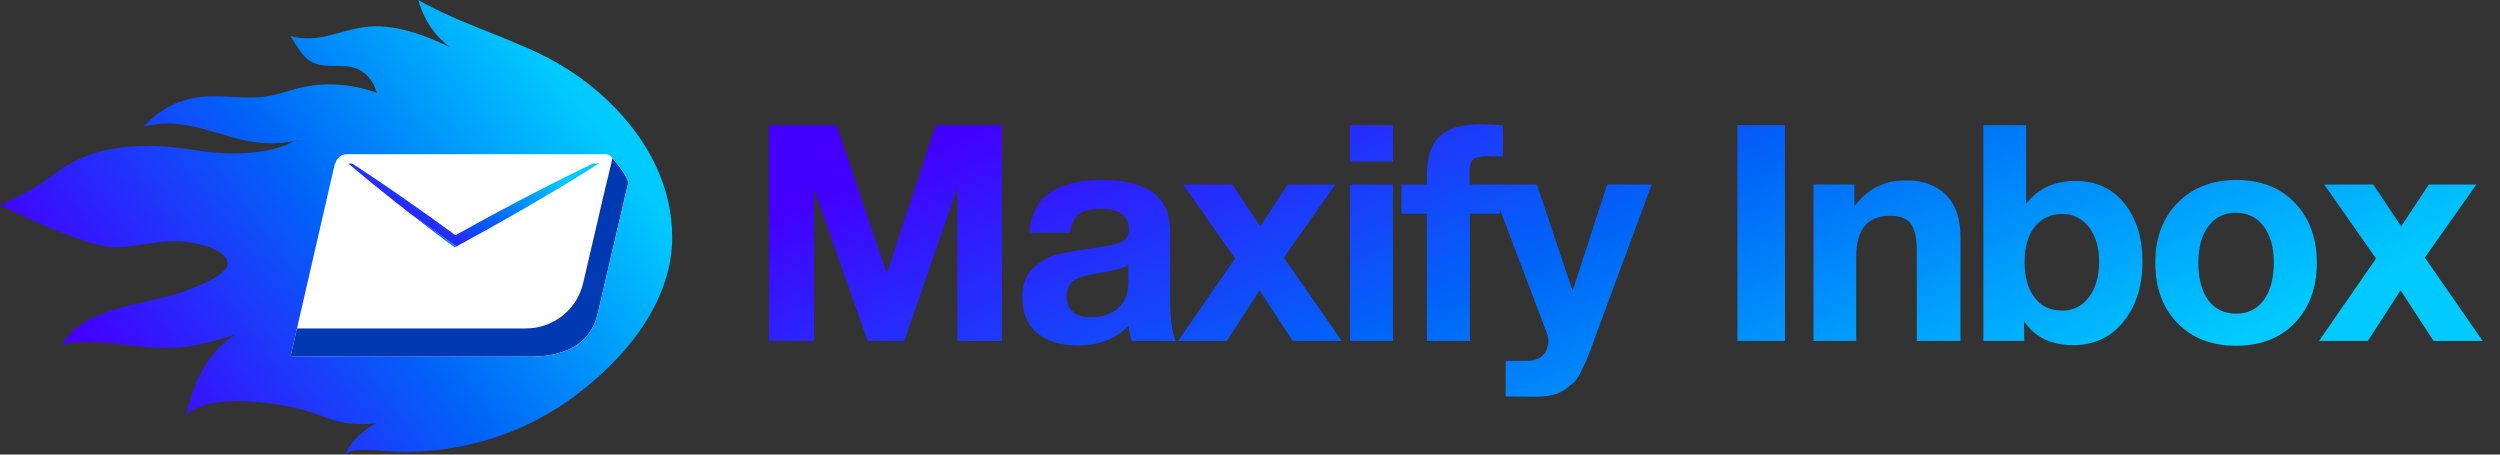 <svg width="132" height="24" viewBox="0 0 132 24" fill="none" xmlns="http://www.w3.org/2000/svg">
<rect x="0" y="0" width="132" height="24" fill="#333333" stroke="none"/>
<ellipse cx="23.603" cy="13.263" rx="11.091" ry="8.296" fill="white"/>
<path d="M23.094 12.376L23.865 12.958L24.003 13.062L24.102 13.008L23.294 12.427L22.373 11.774C22.149 11.617 21.924 11.46 21.699 11.303L22.326 11.789L23.094 12.376Z" fill="url(#paint0_linear_15075_41863)"/>
<path d="M18.554 8.771C18.677 8.875 18.801 8.98 18.925 9.082C19.049 9.185 19.173 9.288 19.298 9.39L19.672 9.696L20.047 10.001C20.299 10.203 20.549 10.404 20.802 10.604C21.054 10.805 21.308 11.002 21.561 11.201L21.698 11.307C21.923 11.463 22.147 11.621 22.372 11.778L23.293 12.43L24.101 13.012L24.157 12.981C24.505 12.79 24.854 12.601 25.201 12.408L25.723 12.118C25.897 12.022 26.069 11.924 26.242 11.827L26.762 11.534L27.279 11.239L27.796 10.941L28.311 10.642L28.825 10.34L29.338 10.036C29.509 9.934 29.678 9.831 29.849 9.729L30.358 9.419L30.867 9.106L31.372 8.789L31.618 8.633H31.313L31.292 8.643L30.754 8.902L30.218 9.164L29.684 9.429C29.506 9.519 29.328 9.607 29.151 9.698L28.62 9.968L28.091 10.242L27.562 10.518L27.035 10.796L26.509 11.075L25.984 11.357C25.809 11.452 25.634 11.545 25.46 11.641L24.937 11.927C24.639 12.09 24.342 12.255 24.045 12.42L23.407 11.955L22.623 11.391L21.835 10.833C21.571 10.648 21.308 10.462 21.043 10.28C20.778 10.096 20.512 9.914 20.246 9.732L19.846 9.462L19.444 9.192C19.311 9.103 19.176 9.014 19.041 8.925C18.907 8.836 18.771 8.749 18.636 8.661C18.622 8.652 18.607 8.642 18.593 8.633H18.391C18.445 8.679 18.5 8.725 18.554 8.771Z" fill="url(#paint1_linear_15075_41863)"/>
<path d="M32.342 8.349L31.941 10.008L31.846 10.418L30.79 14.949C30.463 16.351 29.214 17.342 27.775 17.342H15.678L15.336 18.832H28.031C29.712 18.832 31.171 18.224 31.553 16.587L33.172 9.648C33.138 9.258 32.342 8.349 32.342 8.349Z" fill="#0039B2"/>
<path d="M15.338 18.832L15.68 17.343L15.912 16.335L17.683 8.632H17.707C17.774 8.343 18.031 8.14 18.327 8.14H31.965C32.12 8.14 32.264 8.221 32.342 8.355L32.343 8.35C32.343 8.35 33.14 9.258 33.173 9.648L32.842 11.069L32.881 11.166C32.859 11.134 32.845 11.102 32.841 11.071L31.555 16.587C31.376 17.355 30.96 17.896 30.396 18.255C30.358 18.279 30.32 18.302 30.281 18.324C30.009 18.48 29.705 18.597 29.38 18.679C28.961 18.784 28.506 18.832 28.033 18.832H15.338ZM35.492 12.54C35.492 9.856 34.239 7.368 32.101 5.322C30.86 4.134 29.401 3.199 27.82 2.528C27.733 2.491 27.647 2.454 27.561 2.416C25.723 1.608 23.837 1.006 22.083 0C22.499 1.402 23.204 2.075 23.774 2.496C22.39 1.834 20.733 1.203 19.17 1.44C17.803 1.648 16.747 2.302 15.326 1.898C15.326 1.898 15.788 2.629 15.92 2.795C16.109 3.033 16.31 3.216 16.594 3.332C17.397 3.661 18.353 3.264 19.101 3.758C19.375 3.939 19.589 4.2 19.742 4.488C19.762 4.523 19.893 4.903 19.916 4.908C18.585 4.417 17.099 4.31 15.721 4.664C15.053 4.836 14.457 5.077 13.758 5.129C12.617 5.216 11.485 4.969 10.349 5.155C9.853 5.237 9.373 5.392 8.929 5.629C8.677 5.763 8.438 5.923 8.213 6.099C8.045 6.231 7.562 6.7 7.562 6.7C10.438 5.885 12.373 8.102 15.546 7.44C15.546 7.44 13.918 8.514 10.282 7.926C7.559 7.485 4.918 7.585 2.842 9.213C2.126 9.774 1.101 10.36 0 10.819C0 10.819 4.523 13.117 6.161 13.062C7.43 13.02 8.741 12.571 9.986 12.791C10.559 12.892 11.837 13.127 12.016 13.832C12.198 14.552 9.914 15.317 9.493 15.462C7.536 16.134 4.398 16.189 3.249 18.249C3.474 18.058 4.449 18.054 4.682 18.054C5.267 18.055 5.854 18.119 6.434 18.188C7.519 18.317 8.636 18.44 9.728 18.316C10.641 18.212 11.542 17.942 12.422 17.675C11.651 18.133 10.351 19.325 9.834 21.959C10.013 21.617 10.712 21.421 10.952 21.356C11.526 21.202 12.133 21.173 12.723 21.183C14.249 21.21 15.845 21.493 17.264 22.068C17.996 22.364 18.893 22.459 19.841 22.349C19.186 22.709 18.569 23.235 18.23 24C18.508 23.639 19.904 23.78 20.229 23.805C20.247 23.807 20.264 23.808 20.282 23.809C23.925 24.089 27.552 23.035 30.461 20.825C33.474 18.536 35.492 15.598 35.492 12.54Z" fill="url(#paint2_linear_15075_41863)"/>
<path d="M40.596 18V6.608H44.164L46.82 14.432L49.412 6.608H52.9V18H50.548V9.904L47.748 18H45.812L42.98 9.984V18H40.596ZM62.072 18H59.752C59.688 17.792 59.624 17.52 59.592 17.2C58.904 17.904 58.008 18.24 56.92 18.24C56.008 18.24 55.288 18.032 54.76 17.584C54.248 17.136 53.976 16.528 53.976 15.744C53.976 15.392 54.024 15.088 54.12 14.816C54.216 14.56 54.36 14.336 54.568 14.144C54.776 13.968 54.968 13.824 55.16 13.696C55.352 13.584 55.608 13.488 55.928 13.408C56.264 13.344 56.536 13.28 56.728 13.248C56.936 13.216 57.224 13.168 57.592 13.12C58.392 13.024 58.92 12.912 59.192 12.784C59.464 12.672 59.608 12.448 59.608 12.128C59.608 11.392 59.112 11.024 58.12 11.024C57.592 11.024 57.208 11.12 56.968 11.312C56.712 11.504 56.552 11.824 56.488 12.288H54.36C54.488 10.432 55.752 9.504 58.184 9.504C60.584 9.504 61.784 10.4 61.784 12.192V15.76C61.784 16.816 61.88 17.552 62.072 18ZM59.576 13.984C59.32 14.144 58.776 14.304 57.976 14.432C57.304 14.528 56.872 14.672 56.664 14.832C56.44 15.024 56.312 15.312 56.312 15.664C56.312 16 56.424 16.272 56.648 16.464C56.872 16.656 57.176 16.752 57.56 16.752C58.168 16.752 58.664 16.592 59.032 16.272C59.4 15.952 59.576 15.488 59.576 14.912V13.984ZM70.507 9.744L67.787 13.6L70.843 18H68.251L66.507 15.328L64.779 18H62.203L65.211 13.648L62.475 9.744H65.067L66.539 11.952L67.995 9.744H70.507ZM73.549 6.608V8.528H71.277V6.608H73.549ZM73.549 9.744V18H71.277V9.744H73.549ZM79.354 6.608V8.272C78.874 8.256 78.634 8.24 78.602 8.24C78.186 8.24 77.914 8.304 77.786 8.416C77.658 8.528 77.594 8.752 77.594 9.088V9.744H79.21V11.28H77.61V18H75.338V11.28H73.994V9.744H75.338V9.312C75.338 8.352 75.546 7.648 75.994 7.216C76.426 6.784 77.146 6.56 78.17 6.56C78.282 6.56 78.41 6.576 78.538 6.576C78.666 6.576 78.826 6.592 78.986 6.592C79.146 6.608 79.258 6.608 79.354 6.608ZM87.21 9.744L84.154 17.984C84.01 18.4 83.898 18.688 83.834 18.848C83.77 19.008 83.658 19.248 83.514 19.552C83.37 19.84 83.242 20.048 83.114 20.176C82.986 20.288 82.826 20.416 82.618 20.576C82.41 20.72 82.17 20.816 81.914 20.864C81.658 20.928 81.354 20.944 81.018 20.944C80.73 20.944 80.234 20.944 79.498 20.928V19.056H80.602C80.97 19.056 81.258 18.96 81.45 18.768C81.642 18.576 81.754 18.304 81.754 17.952C81.754 17.872 81.722 17.76 81.69 17.632L78.698 9.744H81.146L83.034 15.36L84.858 9.744H87.21ZM94.248 6.608V18H91.736V6.608H94.248ZM103.511 18H101.207V13.184C101.207 12.608 101.111 12.16 100.919 11.856C100.727 11.552 100.343 11.392 99.799 11.392C98.599 11.392 98.007 12.128 98.007 13.568V18H95.751V9.744H97.911V10.896C98.583 9.984 99.495 9.52 100.647 9.52C101.527 9.52 102.231 9.776 102.743 10.288C103.255 10.8 103.511 11.536 103.511 12.48V18ZM106.979 6.608V10.752C107.619 9.952 108.483 9.552 109.587 9.552C110.675 9.552 111.539 9.952 112.179 10.752C112.803 11.552 113.123 12.576 113.123 13.792C113.123 15.12 112.771 16.192 112.099 17.008C111.427 17.824 110.547 18.224 109.459 18.224C108.307 18.224 107.443 17.808 106.867 16.96L106.883 18H104.723V6.608H106.979ZM108.883 11.296C108.275 11.296 107.779 11.536 107.427 11.984C107.075 12.432 106.899 13.056 106.899 13.824C106.899 14.624 107.075 15.264 107.427 15.712C107.779 16.176 108.259 16.4 108.883 16.4C109.459 16.4 109.939 16.176 110.291 15.696C110.643 15.232 110.835 14.608 110.835 13.808C110.835 13.056 110.643 12.448 110.291 11.984C109.939 11.536 109.459 11.296 108.883 11.296ZM118.105 9.504C119.369 9.504 120.393 9.904 121.161 10.704C121.929 11.504 122.329 12.56 122.329 13.872C122.329 15.2 121.929 16.256 121.161 17.056C120.393 17.856 119.353 18.256 118.073 18.256C116.777 18.256 115.737 17.856 114.969 17.056C114.185 16.256 113.801 15.2 113.801 13.872C113.801 12.56 114.185 11.504 114.985 10.704C115.769 9.904 116.809 9.504 118.105 9.504ZM118.041 11.232C117.433 11.232 116.953 11.472 116.601 11.952C116.249 12.416 116.073 13.056 116.073 13.888C116.073 14.72 116.249 15.376 116.601 15.856C116.953 16.32 117.433 16.56 118.073 16.56C118.697 16.56 119.177 16.32 119.529 15.84C119.881 15.36 120.057 14.704 120.057 13.856C120.057 13.04 119.865 12.4 119.513 11.936C119.161 11.472 118.665 11.232 118.041 11.232ZM130.75 9.744L128.03 13.6L131.086 18H128.494L126.75 15.328L125.022 18H122.446L125.454 13.648L122.718 9.744H125.31L126.782 11.952L128.238 9.744H130.75Z" fill="url(#paint3_linear_15075_41863)"/>
<defs>
<linearGradient id="paint0_linear_15075_41863" x1="21.699" y1="12.183" x2="23.343" y2="11.066" gradientUnits="userSpaceOnUse">
<stop stop-color="#4300FF"/>
<stop offset="0.5" stop-color="#0065F8"/>
<stop offset="1" stop-color="#00CAFF"/>
</linearGradient>
<linearGradient id="paint1_linear_15075_41863" x1="18.391" y1="10.822" x2="22.45" y2="4.722" gradientUnits="userSpaceOnUse">
<stop stop-color="#4300FF"/>
<stop offset="0.5" stop-color="#0065F8"/>
<stop offset="1" stop-color="#00CAFF"/>
</linearGradient>
<linearGradient id="paint2_linear_15075_41863" x1="5.17761e-07" y1="12" x2="23.027" y2="-4.942" gradientUnits="userSpaceOnUse">
<stop stop-color="#4300FF"/>
<stop offset="0.5" stop-color="#0065F8"/>
<stop offset="1" stop-color="#00CAFF"/>
</linearGradient>
<linearGradient id="paint3_linear_15075_41863" x1="39.492" y1="12" x2="54.242" y2="45.756" gradientUnits="userSpaceOnUse">
<stop stop-color="#4300FF"/>
<stop offset="0.5" stop-color="#0065F8"/>
<stop offset="1" stop-color="#00CAFF"/>
</linearGradient>
</defs>
</svg>
